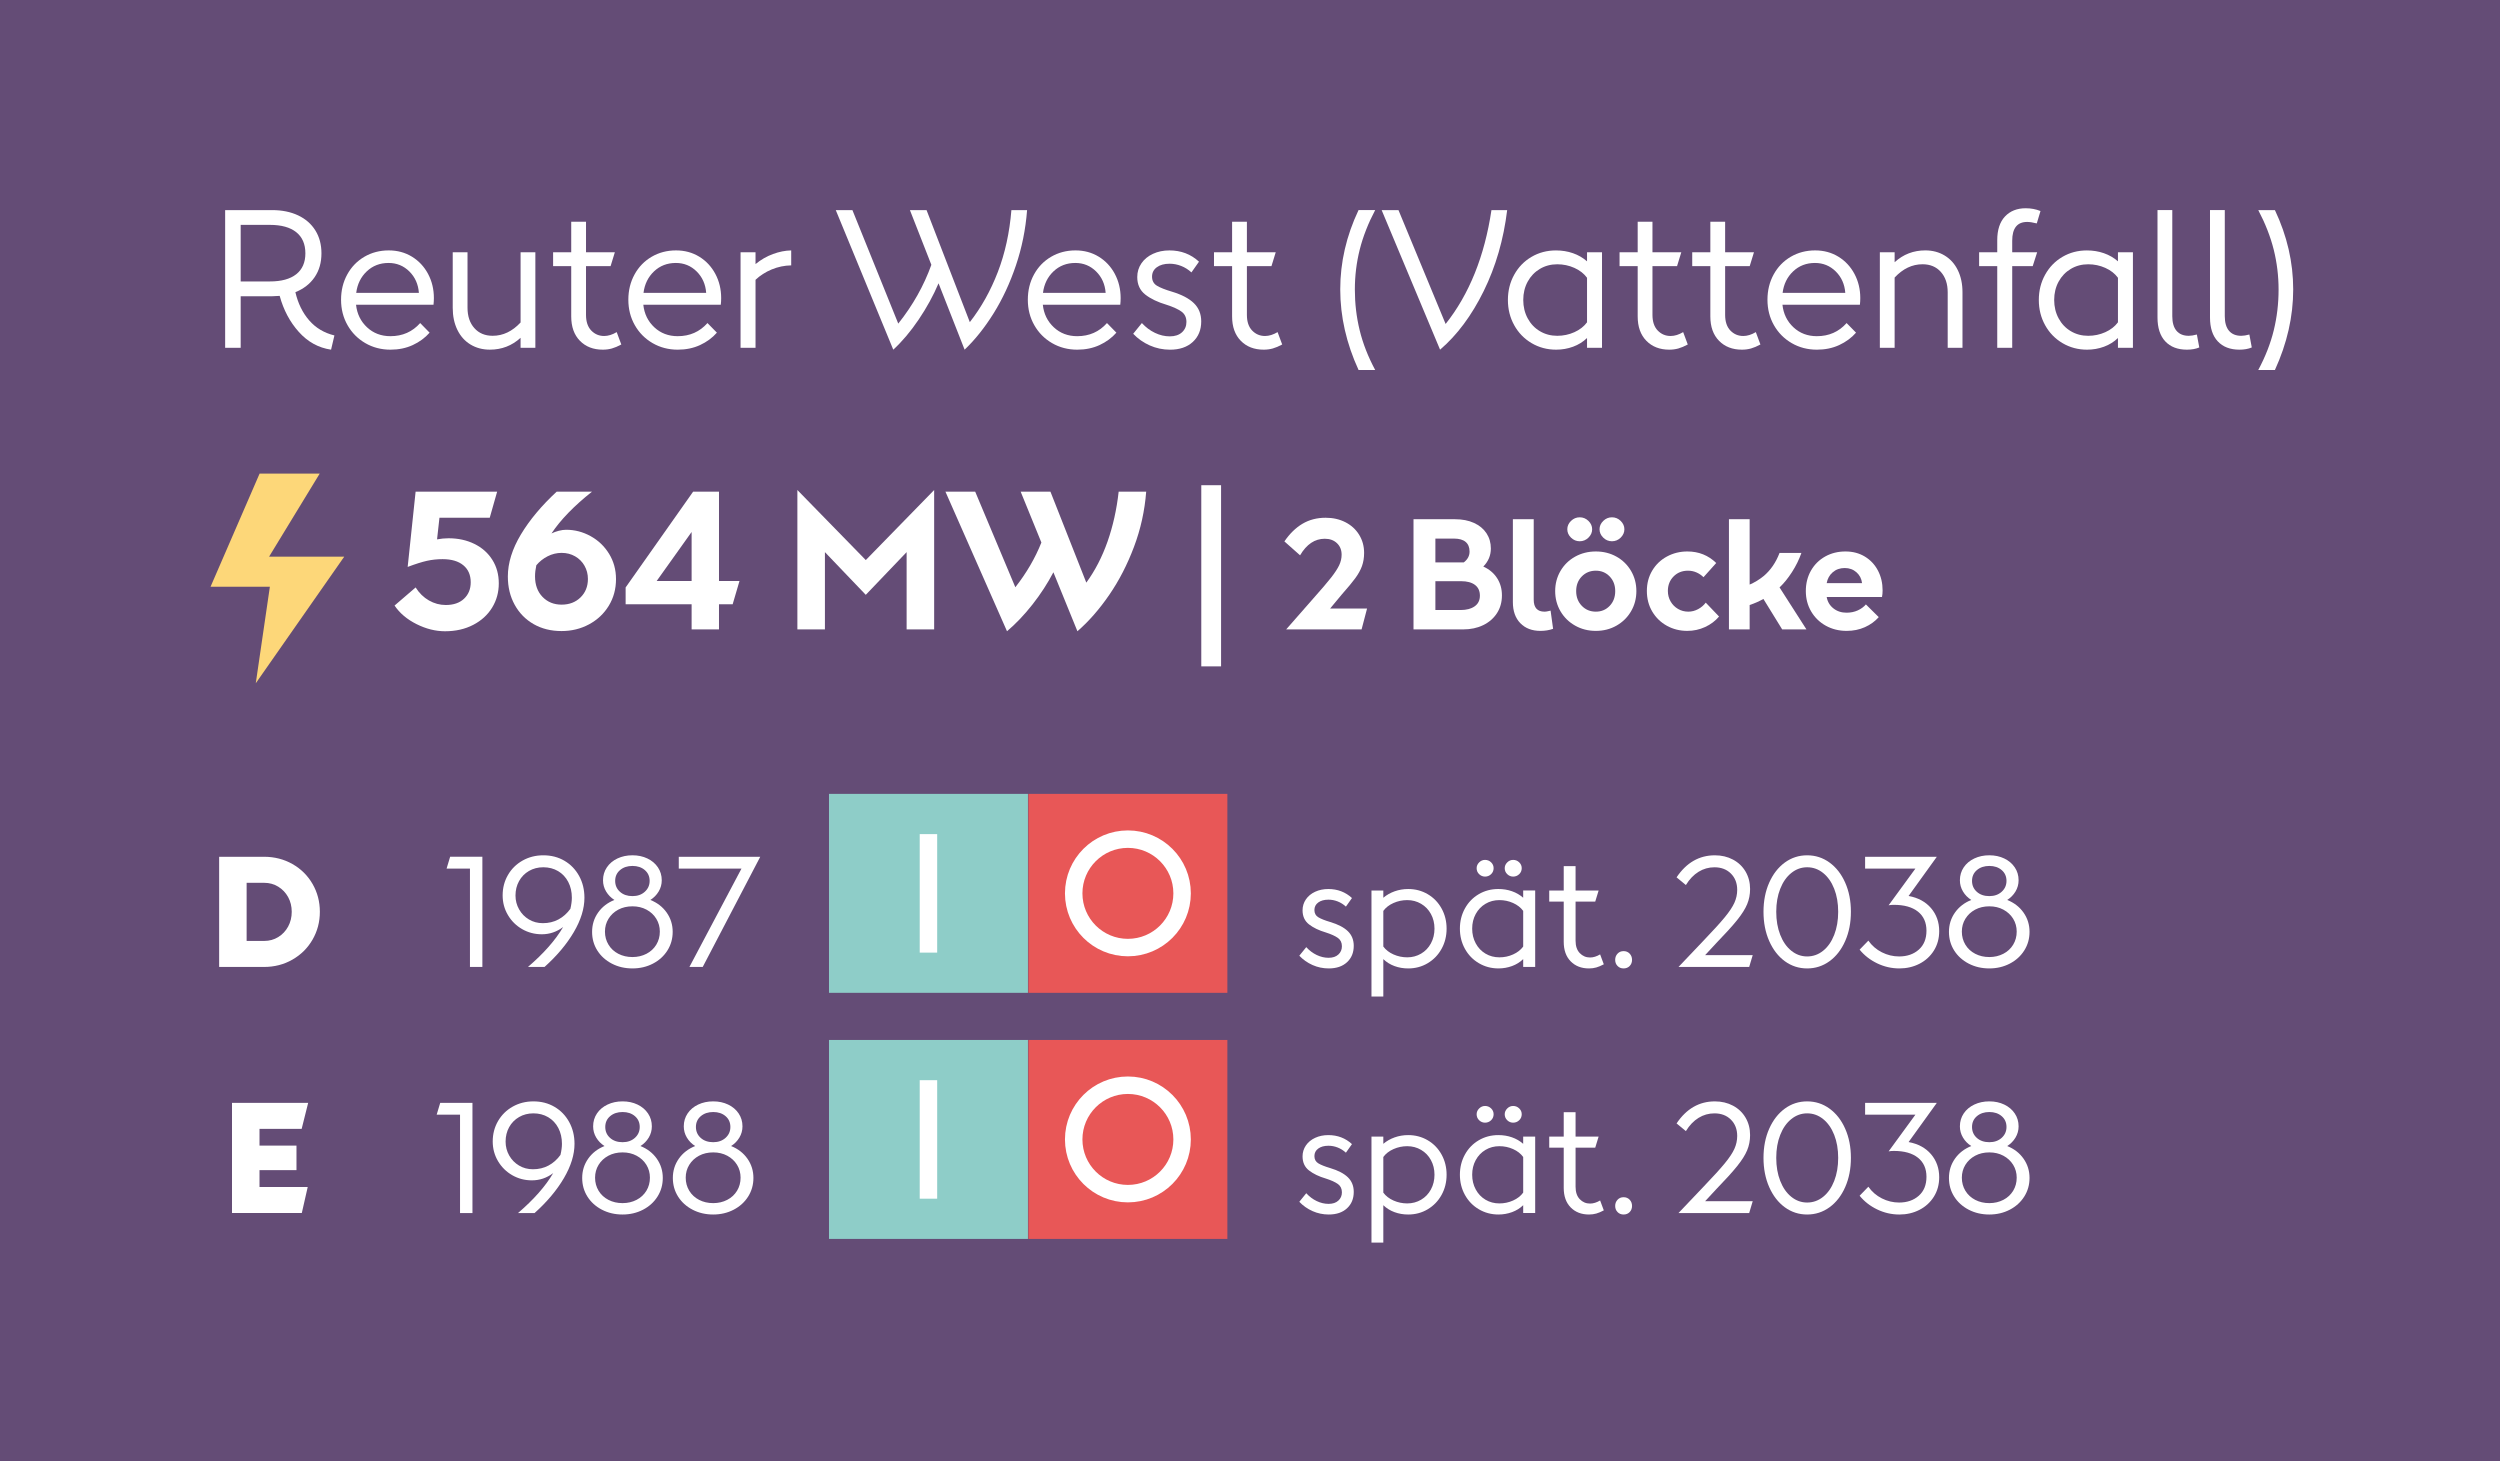 <!-- Generator: Adobe Illustrator 24.2.3, SVG Export Plug-In  -->
<svg version="1.1" xmlns="http://www.w3.org/2000/svg" xmlns:xlink="http://www.w3.org/1999/xlink" x="0px" y="0px"
	 width="202.855px" height="118.552px" viewBox="0 0 202.855 118.552"
	 style="overflow:visible;enable-background:new 0 0 202.855 118.552;" xml:space="preserve">
<style type="text/css">
	.st0{fill:#644C76;}
	.st1{fill:#FFFFFF;}
	.st2{fill:#FDD779;}
	.st3{fill:#8ECDC8;}
	.st4{fill:#E85757;}
	.st5{fill:none;stroke:#FFFFFF;stroke-width:1.417;stroke-miterlimit:10;}
</style>
<defs>
</defs>
<g>
	<rect class="st0" width="202.855" height="118.552"/>
	<g>
		<path class="st1" d="M25.087,25.995c0.534,0.615,1.218,1.022,2.048,1.223l-0.271,1.155c-1.021-0.15-1.893-0.63-2.617-1.44
			c-0.726-0.81-1.243-1.785-1.553-2.925c-0.261,0.02-0.465,0.03-0.614,0.03h-2.551v4.185h-1.26V17.048h3.811
			c0.799,0,1.502,0.142,2.107,0.427c0.604,0.285,1.072,0.693,1.402,1.223c0.33,0.53,0.494,1.15,0.494,1.86
			c0,0.75-0.185,1.395-0.555,1.935c-0.37,0.54-0.891,0.945-1.56,1.215C24.18,24.618,24.552,25.38,25.087,25.995z M24.037,22.252
			c0.494-0.39,0.742-0.955,0.742-1.695c0-0.75-0.248-1.322-0.742-1.717c-0.495-0.395-1.207-0.593-2.138-0.593h-2.37v4.59h2.37
			C22.83,22.838,23.542,22.642,24.037,22.252z"/>
		<path class="st1" d="M29.64,27.84c-0.61-0.355-1.091-0.84-1.441-1.455c-0.35-0.615-0.525-1.303-0.525-2.062
			c0-0.76,0.168-1.445,0.504-2.055c0.334-0.61,0.797-1.087,1.387-1.433c0.59-0.345,1.25-0.517,1.98-0.517
			c0.699,0,1.327,0.17,1.883,0.51c0.555,0.34,0.989,0.805,1.305,1.395c0.314,0.59,0.473,1.245,0.473,1.965
			c0,0.18-0.011,0.36-0.031,0.54H28.89c0.079,0.74,0.378,1.35,0.892,1.83c0.515,0.48,1.147,0.72,1.897,0.72
			c0.98,0,1.785-0.355,2.415-1.065l0.765,0.78c-0.37,0.42-0.824,0.755-1.365,1.005c-0.539,0.25-1.145,0.375-1.814,0.375
			C30.93,28.372,30.25,28.195,29.64,27.84z M33.99,23.767c-0.051-0.7-0.309-1.28-0.773-1.74c-0.465-0.46-1.027-0.69-1.688-0.69
			c-0.699,0-1.289,0.227-1.769,0.682c-0.481,0.455-0.766,1.038-0.856,1.747H33.99z"/>
		<path class="st1" d="M38.175,27.953c-0.46-0.28-0.815-0.677-1.065-1.192c-0.25-0.515-0.375-1.107-0.375-1.778v-4.515h1.2v4.5
			c0,0.69,0.185,1.243,0.556,1.657c0.369,0.415,0.864,0.622,1.484,0.622c0.84,0,1.595-0.36,2.266-1.08v-5.7h1.199v7.755H42.24v-0.81
			c-0.701,0.64-1.531,0.96-2.49,0.96C39.16,28.372,38.635,28.232,38.175,27.953z"/>
		<path class="st1" d="M50.414,27.953c-0.279,0.15-0.534,0.258-0.764,0.323c-0.23,0.064-0.476,0.097-0.736,0.097
			c-0.77,0-1.389-0.24-1.859-0.72s-0.705-1.14-0.705-1.98v-4.08h-1.47v-1.125h1.47v-2.475h1.2v2.475h2.34l-0.345,1.125H47.55v3.96
			c0,0.55,0.143,0.973,0.427,1.268c0.285,0.295,0.633,0.442,1.043,0.442c0.33,0,0.67-0.105,1.02-0.315L50.414,27.953z"/>
		<path class="st1" d="M52.95,27.84c-0.61-0.355-1.091-0.84-1.44-1.455c-0.35-0.615-0.525-1.303-0.525-2.062
			c0-0.76,0.168-1.445,0.504-2.055c0.334-0.61,0.797-1.087,1.387-1.433c0.59-0.345,1.25-0.517,1.98-0.517
			c0.699,0,1.327,0.17,1.883,0.51c0.555,0.34,0.989,0.805,1.305,1.395c0.314,0.59,0.473,1.245,0.473,1.965
			c0,0.18-0.011,0.36-0.031,0.54H52.2c0.079,0.74,0.378,1.35,0.893,1.83c0.515,0.48,1.147,0.72,1.897,0.72
			c0.98,0,1.785-0.355,2.415-1.065l0.765,0.78c-0.37,0.42-0.824,0.755-1.365,1.005c-0.539,0.25-1.145,0.375-1.814,0.375
			C54.24,28.372,53.561,28.195,52.95,27.84z M57.301,23.767c-0.051-0.7-0.309-1.28-0.773-1.74c-0.465-0.46-1.027-0.69-1.688-0.69
			c-0.699,0-1.289,0.227-1.77,0.682c-0.48,0.455-0.766,1.038-0.855,1.747H57.301z"/>
		<path class="st1" d="M64.2,21.533c-0.55,0.01-1.077,0.12-1.583,0.33c-0.504,0.21-0.942,0.49-1.312,0.84v5.52H60.09v-7.755h1.215
			v0.96c0.44-0.36,0.913-0.632,1.418-0.817c0.505-0.185,0.998-0.283,1.477-0.292V21.533z"/>
		<path class="st1" d="M83.34,17.048c-0.119,1.56-0.422,3.058-0.907,4.492c-0.485,1.435-1.09,2.733-1.815,3.893
			c-0.725,1.16-1.507,2.14-2.348,2.94l-2.114-5.385c-0.42,0.99-0.958,1.97-1.612,2.94c-0.655,0.97-1.343,1.785-2.062,2.445
			l-4.666-11.325h1.351l3.72,9.21c1.18-1.48,2.075-3.07,2.686-4.77l-1.74-4.44h1.35l3.51,9.09c0.931-1.19,1.688-2.545,2.273-4.065
			c0.585-1.52,0.952-3.195,1.102-5.025H83.34z"/>
		<path class="st1" d="M85.365,27.84c-0.611-0.355-1.091-0.84-1.44-1.455c-0.351-0.615-0.525-1.303-0.525-2.062
			c0-0.76,0.167-1.445,0.503-2.055c0.334-0.61,0.797-1.087,1.387-1.433c0.59-0.345,1.25-0.517,1.98-0.517
			c0.699,0,1.328,0.17,1.883,0.51c0.555,0.34,0.99,0.805,1.305,1.395c0.314,0.59,0.473,1.245,0.473,1.965
			c0,0.18-0.01,0.36-0.03,0.54h-6.284c0.079,0.74,0.377,1.35,0.893,1.83c0.514,0.48,1.146,0.72,1.896,0.72
			c0.98,0,1.785-0.355,2.416-1.065l0.764,0.78c-0.369,0.42-0.824,0.755-1.364,1.005c-0.54,0.25-1.146,0.375-1.815,0.375
			C86.654,28.372,85.975,28.195,85.365,27.84z M89.715,23.767c-0.051-0.7-0.308-1.28-0.773-1.74c-0.465-0.46-1.027-0.69-1.688-0.69
			c-0.699,0-1.289,0.227-1.77,0.682c-0.48,0.455-0.765,1.038-0.855,1.747H89.715z"/>
		<path class="st1" d="M93.292,28.028c-0.515-0.23-0.962-0.545-1.343-0.945l0.705-0.87c0.311,0.34,0.662,0.605,1.059,0.795
			c0.395,0.19,0.797,0.285,1.207,0.285c0.42,0,0.75-0.11,0.99-0.33c0.24-0.22,0.359-0.5,0.359-0.84c0-0.37-0.137-0.652-0.412-0.847
			c-0.275-0.195-0.678-0.378-1.207-0.548c-0.711-0.21-1.283-0.485-1.719-0.825c-0.434-0.34-0.652-0.815-0.652-1.425
			c0-0.41,0.113-0.78,0.338-1.11c0.225-0.33,0.537-0.587,0.938-0.772c0.4-0.185,0.845-0.277,1.335-0.277
			c0.94,0,1.74,0.305,2.399,0.915l-0.614,0.87c-0.25-0.23-0.528-0.405-0.833-0.525c-0.305-0.12-0.617-0.18-0.938-0.18
			c-0.43,0-0.775,0.095-1.035,0.285c-0.26,0.19-0.39,0.445-0.39,0.765c0,0.33,0.133,0.575,0.397,0.735
			c0.266,0.16,0.668,0.32,1.207,0.48c0.801,0.24,1.398,0.553,1.793,0.938c0.395,0.385,0.593,0.877,0.593,1.478
			c0,0.69-0.228,1.245-0.683,1.665c-0.455,0.42-1.072,0.63-1.853,0.63C94.354,28.372,93.807,28.258,93.292,28.028z"/>
		<path class="st1" d="M104.04,27.953c-0.28,0.15-0.534,0.258-0.765,0.323c-0.23,0.064-0.475,0.097-0.735,0.097
			c-0.771,0-1.39-0.24-1.86-0.72c-0.47-0.48-0.705-1.14-0.705-1.98v-4.08h-1.469v-1.125h1.469v-2.475h1.201v2.475h2.34l-0.346,1.125
			h-1.994v3.96c0,0.55,0.143,0.973,0.427,1.268c0.285,0.295,0.632,0.442,1.042,0.442c0.33,0,0.67-0.105,1.021-0.315L104.04,27.953z"
			/>
		<path class="st1" d="M108.75,23.482c0-2.2,0.495-4.345,1.485-6.435h1.35c-0.569,1.08-0.987,2.147-1.253,3.202
			c-0.265,1.055-0.396,2.138-0.396,3.247c0,1.13,0.129,2.23,0.39,3.3c0.26,1.07,0.68,2.145,1.26,3.225h-1.35
			C109.245,27.863,108.75,25.683,108.75,23.482z"/>
		<path class="st1" d="M122.295,17.048c-0.29,2.39-0.925,4.58-1.904,6.57c-0.98,1.99-2.16,3.575-3.541,4.755l-4.74-11.325h1.365
			l3.826,9.24c1.92-2.42,3.159-5.5,3.719-9.24H122.295z"/>
		<path class="st1" d="M129.99,20.468v7.755h-1.215v-0.795c-0.32,0.31-0.698,0.545-1.133,0.705c-0.436,0.16-0.893,0.24-1.373,0.24
			c-0.73,0-1.394-0.177-1.994-0.532c-0.601-0.355-1.07-0.84-1.41-1.455c-0.341-0.615-0.511-1.297-0.511-2.047
			s0.17-1.433,0.511-2.048c0.34-0.615,0.807-1.097,1.402-1.447c0.594-0.35,1.257-0.525,1.987-0.525c0.489,0,0.95,0.075,1.38,0.225
			c0.43,0.15,0.811,0.37,1.141,0.66v-0.735H129.99z M127.747,26.955c0.434-0.195,0.777-0.462,1.028-0.802v-3.615
			c-0.251-0.34-0.594-0.608-1.028-0.802c-0.435-0.195-0.898-0.292-1.388-0.292c-0.52,0-0.99,0.125-1.41,0.375
			c-0.42,0.25-0.75,0.595-0.99,1.035c-0.239,0.44-0.359,0.935-0.359,1.485c0,0.55,0.12,1.047,0.359,1.492
			c0.24,0.445,0.57,0.793,0.99,1.042c0.42,0.25,0.891,0.375,1.41,0.375C126.85,27.247,127.312,27.15,127.747,26.955z"/>
		<path class="st1" d="M136.949,27.953c-0.279,0.15-0.535,0.258-0.765,0.323c-0.23,0.064-0.476,0.097-0.735,0.097
			c-0.77,0-1.39-0.24-1.859-0.72c-0.471-0.48-0.705-1.14-0.705-1.98v-4.08h-1.471v-1.125h1.471v-2.475h1.199v2.475h2.34
			l-0.344,1.125h-1.996v3.96c0,0.55,0.143,0.973,0.428,1.268c0.285,0.295,0.633,0.442,1.043,0.442c0.33,0,0.67-0.105,1.02-0.315
			L136.949,27.953z"/>
		<path class="st1" d="M142.844,27.953c-0.279,0.15-0.534,0.258-0.764,0.323c-0.231,0.064-0.476,0.097-0.736,0.097
			c-0.77,0-1.389-0.24-1.859-0.72c-0.471-0.48-0.705-1.14-0.705-1.98v-4.08h-1.47v-1.125h1.47v-2.475h1.2v2.475h2.34l-0.345,1.125
			h-1.995v3.96c0,0.55,0.143,0.973,0.427,1.268c0.285,0.295,0.633,0.442,1.043,0.442c0.33,0,0.67-0.105,1.02-0.315L142.844,27.953z"
			/>
		<path class="st1" d="M145.38,27.84c-0.61-0.355-1.091-0.84-1.44-1.455c-0.35-0.615-0.525-1.303-0.525-2.062
			c0-0.76,0.168-1.445,0.504-2.055c0.334-0.61,0.797-1.087,1.387-1.433c0.59-0.345,1.25-0.517,1.98-0.517
			c0.699,0,1.327,0.17,1.883,0.51c0.555,0.34,0.989,0.805,1.305,1.395c0.314,0.59,0.473,1.245,0.473,1.965
			c0,0.18-0.011,0.36-0.031,0.54h-6.284c0.079,0.74,0.378,1.35,0.893,1.83c0.515,0.48,1.147,0.72,1.897,0.72
			c0.98,0,1.785-0.355,2.415-1.065l0.765,0.78c-0.37,0.42-0.824,0.755-1.365,1.005c-0.539,0.25-1.145,0.375-1.814,0.375
			C146.67,28.372,145.99,28.195,145.38,27.84z M149.73,23.767c-0.051-0.7-0.309-1.28-0.773-1.74c-0.465-0.46-1.027-0.69-1.688-0.69
			c-0.699,0-1.289,0.227-1.77,0.682c-0.48,0.455-0.766,1.038-0.855,1.747H149.73z"/>
		<path class="st1" d="M157.8,20.738c0.46,0.28,0.815,0.677,1.065,1.192c0.25,0.515,0.375,1.108,0.375,1.777v4.515h-1.2v-4.5
			c0-0.69-0.186-1.242-0.556-1.658c-0.369-0.414-0.865-0.622-1.484-0.622c-0.84,0-1.596,0.36-2.266,1.08v5.7h-1.199v-7.755h1.199
			v0.81c0.7-0.64,1.53-0.96,2.49-0.96C156.814,20.318,157.34,20.458,157.8,20.738z"/>
		<path class="st1" d="M163.275,20.468h2.024l-0.36,1.125h-1.664v6.63h-1.215v-6.63h-1.471v-1.125h1.471v-0.975
			c0-0.84,0.209-1.482,0.629-1.928c0.42-0.445,0.98-0.667,1.681-0.667c0.43,0,0.829,0.075,1.2,0.225l-0.301,1.005
			c-0.32-0.08-0.58-0.12-0.779-0.12c-0.81,0-1.215,0.51-1.215,1.53V20.468z"/>
		<path class="st1" d="M173.07,20.468v7.755h-1.215v-0.795c-0.32,0.31-0.698,0.545-1.133,0.705c-0.436,0.16-0.893,0.24-1.373,0.24
			c-0.73,0-1.394-0.177-1.994-0.532c-0.601-0.355-1.07-0.84-1.41-1.455c-0.341-0.615-0.511-1.297-0.511-2.047
			s0.17-1.433,0.511-2.048c0.34-0.615,0.807-1.097,1.402-1.447c0.594-0.35,1.257-0.525,1.987-0.525c0.489,0,0.95,0.075,1.38,0.225
			c0.43,0.15,0.811,0.37,1.141,0.66v-0.735H173.07z M170.827,26.955c0.434-0.195,0.777-0.462,1.028-0.802v-3.615
			c-0.251-0.34-0.594-0.608-1.028-0.802c-0.435-0.195-0.897-0.292-1.388-0.292c-0.52,0-0.99,0.125-1.41,0.375
			c-0.42,0.25-0.75,0.595-0.99,1.035c-0.239,0.44-0.359,0.935-0.359,1.485c0,0.55,0.12,1.047,0.359,1.492
			c0.24,0.445,0.57,0.793,0.99,1.042c0.42,0.25,0.891,0.375,1.41,0.375C169.93,27.247,170.393,27.15,170.827,26.955z"/>
		<path class="st1" d="M175.694,27.698c-0.42-0.45-0.63-1.095-0.63-1.935v-8.715h1.2v8.61c0,0.52,0.114,0.915,0.345,1.185
			c0.23,0.27,0.561,0.405,0.99,0.405c0.18,0,0.4-0.035,0.66-0.105l0.195,1.05c-0.281,0.12-0.615,0.18-1.006,0.18
			C176.699,28.372,176.114,28.147,175.694,27.698z"/>
		<path class="st1" d="M179.954,27.698c-0.42-0.45-0.63-1.095-0.63-1.935v-8.715h1.2v8.61c0,0.52,0.114,0.915,0.345,1.185
			c0.23,0.27,0.561,0.405,0.99,0.405c0.18,0,0.4-0.035,0.66-0.105l0.195,1.05c-0.281,0.12-0.615,0.18-1.006,0.18
			C180.959,28.372,180.374,28.147,179.954,27.698z"/>
		<path class="st1" d="M183.239,30.022c0.579-1.08,0.999-2.155,1.26-3.225c0.261-1.07,0.39-2.17,0.39-3.3
			c0-1.11-0.133-2.192-0.396-3.247c-0.266-1.055-0.684-2.123-1.253-3.202h1.351c0.989,2.09,1.484,4.235,1.484,6.435
			c0,2.2-0.495,4.38-1.484,6.54H183.239z"/>
	</g>
	<g>
		<g>
			<path class="st1" d="M33.8,50.643c-0.771-0.385-1.365-0.887-1.785-1.507l1.71-1.47c0.29,0.46,0.65,0.812,1.08,1.057
				c0.43,0.245,0.885,0.368,1.365,0.368c0.63,0,1.125-0.17,1.484-0.51c0.36-0.34,0.541-0.785,0.541-1.335
				c0-0.59-0.201-1.05-0.601-1.38c-0.4-0.33-0.96-0.495-1.681-0.495c-0.44,0-0.861,0.045-1.268,0.135
				c-0.404,0.09-0.928,0.255-1.566,0.495l0.644-6.105h6.615l-0.6,2.115h-4.08l-0.195,1.755c0.32-0.06,0.63-0.09,0.93-0.09
				c0.78,0,1.48,0.153,2.1,0.458c0.621,0.305,1.105,0.735,1.455,1.29c0.35,0.555,0.525,1.192,0.525,1.913
				c0,0.72-0.18,1.375-0.54,1.965c-0.36,0.59-0.872,1.058-1.538,1.402c-0.664,0.345-1.427,0.518-2.287,0.518
				C35.34,51.221,34.569,51.028,33.8,50.643z"/>
			<path class="st1" d="M47.922,43.503c0.625,0.345,1.125,0.823,1.5,1.433c0.375,0.61,0.562,1.295,0.562,2.055
				c0,0.8-0.195,1.52-0.585,2.16c-0.39,0.64-0.923,1.143-1.598,1.507c-0.675,0.365-1.423,0.547-2.242,0.547
				c-0.851,0-1.603-0.188-2.258-0.562c-0.655-0.375-1.167-0.897-1.537-1.567c-0.37-0.67-0.556-1.435-0.556-2.295
				c0-1.1,0.354-2.237,1.059-3.413c0.705-1.175,1.672-2.333,2.902-3.472h2.865c-1.461,1.16-2.556,2.29-3.285,3.39
				c0.18-0.09,0.377-0.162,0.592-0.217c0.215-0.055,0.412-0.082,0.593-0.082C46.635,42.986,47.297,43.158,47.922,43.503z
				 M47.104,48.476c0.399-0.39,0.601-0.89,0.601-1.5c0-0.39-0.094-0.747-0.278-1.072c-0.185-0.325-0.441-0.58-0.765-0.765
				c-0.325-0.185-0.688-0.277-1.088-0.277c-0.4,0-0.779,0.093-1.14,0.277c-0.36,0.185-0.665,0.428-0.915,0.728
				c-0.07,0.32-0.105,0.62-0.105,0.9c0,0.69,0.203,1.245,0.607,1.665c0.405,0.42,0.923,0.63,1.553,0.63
				C46.194,49.061,46.705,48.866,47.104,48.476z"/>
			<path class="st1" d="M56.119,49.031h-5.354v-1.365l5.476-7.77h2.1v7.245h1.664l-0.555,1.89H58.34v2.04h-2.221V49.031z
				 M56.119,47.141v-3.975l-2.834,3.975H56.119z"/>
			<path class="st1" d="M75.799,39.761v11.31h-2.234v-6.27l-3.314,3.465l-3.315-3.465v6.27h-2.235v-11.31l5.551,5.685L75.799,39.761
				z"/>
			<path class="st1" d="M93.004,39.896c-0.119,1.55-0.449,3.042-0.99,4.478c-0.539,1.435-1.209,2.735-2.01,3.9
				c-0.8,1.165-1.66,2.147-2.58,2.947l-1.949-4.785c-0.471,0.9-1.035,1.77-1.695,2.61c-0.66,0.84-1.35,1.565-2.07,2.175
				l-4.995-11.325h2.415l3.256,7.755c0.909-1.16,1.614-2.37,2.114-3.63l-1.681-4.125h2.416l2.91,7.38
				c0.709-0.97,1.284-2.083,1.725-3.337c0.439-1.255,0.74-2.603,0.9-4.042H93.004z"/>
			<path class="st1" d="M97.475,39.371h1.605v14.7h-1.605V39.371z"/>
			<path class="st1" d="M110.926,49.379l-0.444,1.692h-6.12l2.221-2.532c0.647-0.728,1.123-1.286,1.428-1.674
				c0.304-0.388,0.521-0.722,0.654-1.002c0.131-0.28,0.197-0.564,0.197-0.852c0-0.384-0.125-0.696-0.378-0.936
				c-0.252-0.24-0.581-0.36-0.989-0.36c-0.809,0-1.477,0.448-2.004,1.344l-1.272-1.128c0.432-0.632,0.922-1.11,1.47-1.434
				c0.548-0.324,1.174-0.486,1.878-0.486c0.593,0,1.124,0.12,1.597,0.36c0.472,0.24,0.844,0.578,1.115,1.014
				c0.271,0.436,0.408,0.93,0.408,1.482c0,0.392-0.059,0.748-0.174,1.068c-0.116,0.32-0.297,0.646-0.54,0.978
				c-0.244,0.332-0.61,0.774-1.099,1.326l-0.947,1.14H110.926z"/>
			<path class="st1" d="M121.474,46.907c0.265,0.408,0.396,0.876,0.396,1.404c0,0.544-0.134,1.024-0.401,1.44
				c-0.269,0.416-0.64,0.74-1.116,0.972c-0.477,0.232-1.018,0.348-1.626,0.348h-4.032v-8.94h3.372c0.584,0,1.097,0.1,1.536,0.3
				c0.439,0.2,0.777,0.48,1.014,0.84c0.236,0.36,0.354,0.772,0.354,1.236c0,0.56-0.204,1.048-0.612,1.464
				C120.838,46.187,121.209,46.499,121.474,46.907z M116.47,43.703v1.932h2.208h0.096c0.312-0.24,0.469-0.532,0.469-0.876
				c0-0.344-0.106-0.606-0.318-0.786c-0.213-0.18-0.526-0.27-0.942-0.27H116.47z M119.656,49.199c0.283-0.2,0.426-0.488,0.426-0.864
				c0-0.384-0.135-0.676-0.402-0.876c-0.268-0.2-0.643-0.3-1.122-0.3h-2.088v2.34h2.04C118.99,49.499,119.371,49.399,119.656,49.199
				z"/>
			<path class="st1" d="M123.363,50.567c-0.404-0.416-0.605-0.984-0.605-1.704v-6.732h1.691v6.528c0,0.648,0.293,0.972,0.877,0.972
				c0.088,0,0.182-0.012,0.281-0.036c0.1-0.024,0.17-0.04,0.211-0.048l0.203,1.476c-0.312,0.112-0.656,0.168-1.031,0.168
				C124.31,51.191,123.768,50.983,123.363,50.567z"/>
			<path class="st1" d="M127.81,50.765c-0.504-0.284-0.899-0.672-1.188-1.164c-0.287-0.492-0.432-1.038-0.432-1.638
				c0-0.6,0.145-1.146,0.432-1.638c0.289-0.492,0.685-0.878,1.188-1.158c0.505-0.28,1.064-0.42,1.681-0.42
				c0.615,0,1.174,0.14,1.674,0.42c0.5,0.28,0.893,0.666,1.182,1.158c0.288,0.492,0.432,1.038,0.432,1.638
				c0,0.6-0.144,1.146-0.432,1.638c-0.288,0.492-0.682,0.88-1.182,1.164c-0.5,0.284-1.059,0.426-1.674,0.426
				C128.873,51.191,128.314,51.049,127.81,50.765z M127.474,43.625c-0.2-0.196-0.3-0.422-0.3-0.678c0-0.256,0.1-0.482,0.3-0.678
				c0.2-0.196,0.437-0.294,0.708-0.294c0.272,0,0.508,0.098,0.708,0.294c0.2,0.196,0.3,0.422,0.3,0.678c0,0.256-0.1,0.482-0.3,0.678
				c-0.2,0.196-0.437,0.294-0.708,0.294C127.91,43.919,127.674,43.821,127.474,43.625z M130.611,49.163
				c0.301-0.312,0.451-0.712,0.451-1.2c0-0.48-0.15-0.876-0.451-1.188c-0.299-0.312-0.674-0.468-1.121-0.468
				c-0.457,0-0.836,0.156-1.141,0.468c-0.304,0.312-0.455,0.708-0.455,1.188c0,0.48,0.151,0.878,0.455,1.194
				c0.305,0.316,0.684,0.474,1.141,0.474C129.938,49.631,130.312,49.475,130.611,49.163z M130.09,43.625
				c-0.2-0.196-0.3-0.422-0.3-0.678c0-0.256,0.1-0.482,0.3-0.678c0.199-0.196,0.436-0.294,0.708-0.294
				c0.272,0,0.508,0.098,0.708,0.294c0.199,0.196,0.3,0.422,0.3,0.678c0,0.256-0.101,0.482-0.3,0.678
				c-0.2,0.196-0.436,0.294-0.708,0.294C130.525,43.919,130.289,43.821,130.09,43.625z"/>
			<path class="st1" d="M135.256,50.777c-0.5-0.276-0.896-0.66-1.188-1.152c-0.293-0.492-0.438-1.05-0.438-1.674
				c0-0.616,0.145-1.168,0.438-1.656c0.291-0.488,0.689-0.868,1.193-1.14c0.504-0.272,1.057-0.408,1.656-0.408
				c0.92,0,1.699,0.312,2.34,0.936l-1.032,1.152c-0.16-0.16-0.348-0.288-0.563-0.384c-0.217-0.096-0.448-0.144-0.696-0.144
				c-0.472,0-0.862,0.156-1.17,0.468s-0.462,0.704-0.462,1.176c0,0.312,0.074,0.596,0.222,0.852
				c0.147,0.256,0.349,0.458,0.601,0.606c0.252,0.148,0.529,0.222,0.834,0.222c0.279,0,0.545-0.068,0.797-0.204
				c0.252-0.136,0.459-0.312,0.619-0.528l1.08,1.128c-0.305,0.36-0.683,0.644-1.135,0.852c-0.451,0.208-0.934,0.312-1.445,0.312
				C136.306,51.191,135.756,51.053,135.256,50.777z"/>
			<path class="st1" d="M146.578,51.071h-1.969l-1.523-2.472c-0.352,0.2-0.725,0.364-1.116,0.492v1.98h-1.68v-8.94h1.68v5.304
				c0.408-0.176,0.788-0.408,1.14-0.696c0.561-0.472,0.988-1.096,1.285-1.872h1.775c-0.191,0.544-0.45,1.066-0.773,1.566
				c-0.324,0.501-0.658,0.91-1.002,1.23L146.578,51.071z"/>
			<path class="st1" d="M148.149,50.771c-0.504-0.28-0.899-0.666-1.189-1.158c-0.287-0.492-0.432-1.042-0.432-1.65
				c0-0.624,0.141-1.18,0.42-1.668c0.28-0.488,0.664-0.868,1.152-1.14c0.488-0.272,1.036-0.408,1.645-0.408
				c0.592,0,1.115,0.138,1.572,0.414c0.455,0.276,0.809,0.654,1.062,1.134c0.252,0.48,0.378,1.016,0.378,1.608
				c0,0.2-0.016,0.38-0.049,0.54h-4.487c0.064,0.376,0.244,0.682,0.54,0.918c0.296,0.236,0.652,0.354,1.068,0.354
				c0.336,0,0.64-0.062,0.912-0.186c0.271-0.124,0.492-0.286,0.66-0.486l1.043,1.032c-0.304,0.344-0.68,0.616-1.127,0.816
				c-0.449,0.2-0.941,0.3-1.477,0.3C149.218,51.191,148.654,51.051,148.149,50.771z M151.09,47.315
				c-0.041-0.352-0.19-0.644-0.45-0.876c-0.261-0.232-0.578-0.348-0.954-0.348c-0.384,0-0.708,0.114-0.972,0.342
				c-0.265,0.228-0.429,0.522-0.492,0.882H151.09z"/>
		</g>
		<polygon class="st2" points="25.941,38.43 21.064,38.43 17.084,47.609 21.898,47.609 20.754,55.441 27.932,45.169 21.834,45.169 
					"/>
	</g>
	<g>
		<g>
			<g>
				<path class="st1" d="M39.141,78.46h-1.008v-7.98h-1.896l0.288-0.96h2.616V78.46z"/>
				<path class="st1" d="M42.375,75.395c-0.484-0.276-0.871-0.656-1.158-1.14c-0.288-0.484-0.432-1.018-0.432-1.602
					c0-0.608,0.144-1.16,0.432-1.656c0.287-0.496,0.684-0.886,1.188-1.17c0.504-0.284,1.064-0.426,1.68-0.426
					c0.641,0,1.213,0.148,1.717,0.444c0.504,0.296,0.9,0.707,1.188,1.23c0.288,0.524,0.432,1.114,0.432,1.77
					c0,0.88-0.287,1.811-0.863,2.79c-0.576,0.98-1.368,1.922-2.376,2.826h-1.345c1.28-1.096,2.232-2.176,2.856-3.24
					c-0.521,0.392-1.097,0.588-1.728,0.588C43.389,75.809,42.858,75.67,42.375,75.395z M42.92,70.672
					c-0.344,0.2-0.611,0.474-0.803,0.822c-0.193,0.348-0.289,0.738-0.289,1.17c0,0.408,0.098,0.784,0.295,1.128
					c0.195,0.344,0.461,0.616,0.797,0.816c0.336,0.2,0.713,0.3,1.129,0.3c0.463,0,0.884-0.1,1.26-0.3
					c0.376-0.2,0.699-0.488,0.973-0.864c0.079-0.336,0.119-0.636,0.119-0.9c0-0.48-0.098-0.908-0.294-1.284
					c-0.196-0.376-0.47-0.668-0.821-0.876c-0.353-0.208-0.753-0.312-1.201-0.312C43.652,70.372,43.264,70.473,42.92,70.672z"/>
				<path class="st1" d="M49.646,78.19c-0.5-0.26-0.893-0.614-1.176-1.062c-0.285-0.448-0.426-0.952-0.426-1.512
					c0-0.584,0.161-1.106,0.485-1.566c0.323-0.46,0.767-0.802,1.326-1.026c-0.28-0.176-0.505-0.404-0.673-0.684
					c-0.168-0.28-0.252-0.584-0.252-0.912c0-0.392,0.105-0.742,0.313-1.05c0.208-0.308,0.494-0.548,0.857-0.72
					c0.365-0.172,0.771-0.258,1.219-0.258c0.447,0,0.852,0.086,1.212,0.258c0.36,0.172,0.644,0.412,0.853,0.72
					c0.207,0.308,0.312,0.658,0.312,1.05c0,0.328-0.084,0.632-0.252,0.912c-0.168,0.28-0.392,0.508-0.672,0.684
					c0.559,0.224,1.002,0.566,1.325,1.026c0.324,0.46,0.486,0.982,0.486,1.566c0,0.552-0.143,1.054-0.426,1.506
					c-0.284,0.452-0.676,0.808-1.176,1.068c-0.5,0.26-1.055,0.39-1.662,0.39C50.704,78.58,50.146,78.451,49.646,78.19z
					 M52.454,77.393c0.34-0.176,0.606-0.422,0.798-0.738c0.192-0.316,0.288-0.67,0.288-1.062c0-0.384-0.096-0.732-0.288-1.044
					c-0.191-0.312-0.455-0.558-0.791-0.738c-0.337-0.18-0.717-0.27-1.141-0.27c-0.432,0-0.816,0.09-1.152,0.27
					c-0.336,0.18-0.6,0.426-0.791,0.738c-0.193,0.312-0.289,0.66-0.289,1.044c0,0.392,0.096,0.746,0.289,1.062
					c0.191,0.316,0.457,0.562,0.797,0.738c0.34,0.176,0.723,0.264,1.146,0.264C51.736,77.656,52.114,77.568,52.454,77.393z
					 M52.322,72.358c0.26-0.236,0.391-0.53,0.391-0.882c0-0.36-0.131-0.652-0.391-0.876c-0.26-0.224-0.594-0.336-1.002-0.336
					c-0.408,0-0.744,0.112-1.008,0.336c-0.264,0.224-0.396,0.516-0.396,0.876c0,0.36,0.131,0.656,0.391,0.888
					c0.26,0.233,0.598,0.348,1.014,0.348C51.729,72.712,52.062,72.595,52.322,72.358z"/>
				<path class="st1" d="M61.688,69.521l-4.668,8.94h-1.08l4.225-7.98h-5.088v-0.96H61.688z"/>
			</g>
		</g>
		<g>
			<g>
				<path class="st1" d="M23.727,70.108c0.691,0.392,1.236,0.93,1.632,1.614c0.396,0.684,0.595,1.438,0.595,2.262
					c0,0.824-0.199,1.578-0.595,2.262c-0.395,0.684-0.94,1.224-1.632,1.62c-0.691,0.396-1.458,0.594-2.298,0.594h-3.647v-8.94h3.647
					C22.269,69.521,23.035,69.717,23.727,70.108z M22.574,76.037c0.34-0.208,0.608-0.492,0.805-0.852
					c0.195-0.36,0.293-0.76,0.293-1.2c0-0.44-0.098-0.838-0.293-1.194c-0.196-0.356-0.465-0.638-0.805-0.846
					c-0.34-0.208-0.718-0.312-1.134-0.312h-1.428v4.716h1.428C21.856,76.349,22.234,76.245,22.574,76.037z"/>
			</g>
		</g>
		<g>
			<g>
				<path class="st1" d="M106.502,78.305c-0.412-0.184-0.77-0.436-1.074-0.756l0.564-0.696c0.248,0.272,0.529,0.484,0.846,0.636
					c0.316,0.152,0.639,0.228,0.967,0.228c0.336,0,0.6-0.088,0.791-0.264c0.192-0.176,0.289-0.4,0.289-0.672
					c0-0.296-0.111-0.522-0.33-0.678c-0.221-0.156-0.543-0.302-0.967-0.438c-0.568-0.168-1.025-0.388-1.374-0.66
					c-0.348-0.272-0.522-0.652-0.522-1.14c0-0.328,0.091-0.624,0.271-0.888c0.181-0.264,0.431-0.47,0.75-0.618
					c0.319-0.148,0.677-0.222,1.068-0.222c0.751,0,1.392,0.244,1.92,0.732l-0.492,0.696c-0.2-0.184-0.422-0.324-0.666-0.42
					c-0.244-0.096-0.494-0.144-0.75-0.144c-0.344,0-0.62,0.076-0.828,0.228c-0.208,0.152-0.312,0.356-0.312,0.612
					c0,0.264,0.105,0.46,0.318,0.588c0.211,0.128,0.533,0.256,0.965,0.384c0.641,0.192,1.119,0.442,1.435,0.75
					c0.315,0.308,0.474,0.702,0.474,1.182c0,0.552-0.182,0.996-0.546,1.332c-0.364,0.336-0.858,0.504-1.481,0.504
					C107.352,78.58,106.914,78.488,106.502,78.305z"/>
				<path class="st1" d="M115.85,72.557c0.477,0.28,0.85,0.666,1.122,1.158c0.272,0.492,0.408,1.038,0.408,1.638
					s-0.136,1.146-0.408,1.638c-0.272,0.492-0.646,0.88-1.122,1.164c-0.476,0.284-1.006,0.426-1.59,0.426
					c-0.393,0-0.762-0.064-1.109-0.192c-0.349-0.128-0.65-0.316-0.906-0.564v3.036h-0.961v-8.604h0.961v0.588
					c0.264-0.224,0.57-0.397,0.918-0.522c0.348-0.123,0.714-0.186,1.098-0.186C114.844,72.136,115.374,72.276,115.85,72.557z
					 M115.311,77.38c0.34-0.2,0.605-0.478,0.797-0.834c0.192-0.356,0.289-0.754,0.289-1.194c0-0.44-0.097-0.836-0.289-1.188
					c-0.191-0.352-0.457-0.628-0.797-0.828c-0.341-0.2-0.715-0.3-1.123-0.3c-0.392,0-0.764,0.078-1.115,0.234
					c-0.353,0.156-0.629,0.37-0.828,0.642v2.892c0.199,0.272,0.476,0.486,0.828,0.642c0.352,0.156,0.724,0.234,1.115,0.234
					C114.596,77.681,114.97,77.58,115.311,77.38z"/>
				<path class="st1" d="M124.568,72.256v6.204h-0.973v-0.636c-0.256,0.248-0.558,0.436-0.906,0.564
					c-0.348,0.127-0.713,0.192-1.098,0.192c-0.584,0-1.115-0.142-1.596-0.426c-0.481-0.284-0.856-0.672-1.128-1.164
					c-0.272-0.492-0.408-1.038-0.408-1.638s0.136-1.146,0.408-1.638c0.271-0.492,0.646-0.878,1.122-1.158
					c0.476-0.28,1.006-0.42,1.59-0.42c0.392,0,0.76,0.06,1.103,0.18c0.344,0.12,0.648,0.296,0.912,0.528v-0.588H124.568z
					 M122.773,77.446c0.349-0.156,0.623-0.37,0.822-0.642v-2.892c-0.199-0.272-0.474-0.486-0.822-0.642
					c-0.348-0.156-0.718-0.234-1.109-0.234c-0.416,0-0.792,0.1-1.128,0.3c-0.337,0.2-0.601,0.476-0.792,0.828
					c-0.192,0.352-0.288,0.748-0.288,1.188c0,0.44,0.096,0.838,0.288,1.194c0.191,0.356,0.455,0.634,0.792,0.834
					c0.336,0.2,0.712,0.3,1.128,0.3C122.056,77.681,122.426,77.603,122.773,77.446z M120.02,70.931
					c-0.136-0.132-0.203-0.294-0.203-0.486c0-0.176,0.067-0.331,0.203-0.468c0.137-0.136,0.297-0.204,0.48-0.204
					c0.191,0,0.355,0.066,0.492,0.198c0.136,0.132,0.203,0.29,0.203,0.474c0,0.192-0.067,0.354-0.203,0.486
					c-0.137,0.132-0.301,0.198-0.492,0.198C120.316,71.128,120.156,71.062,120.02,70.931z M122.3,70.931
					c-0.136-0.132-0.204-0.294-0.204-0.486c0-0.176,0.068-0.331,0.204-0.468c0.136-0.136,0.296-0.204,0.479-0.204
					c0.192,0,0.356,0.066,0.492,0.198c0.137,0.132,0.205,0.29,0.205,0.474c0,0.192-0.068,0.354-0.205,0.486
					c-0.136,0.132-0.3,0.198-0.492,0.198C122.596,71.128,122.436,71.062,122.3,70.931z"/>
				<path class="st1" d="M130.136,78.245c-0.224,0.12-0.429,0.206-0.612,0.258c-0.184,0.052-0.38,0.078-0.588,0.078
					c-0.616,0-1.112-0.192-1.488-0.576c-0.376-0.384-0.564-0.912-0.564-1.584v-3.264h-1.176v-0.9h1.176v-1.98h0.961v1.98h1.871
					l-0.275,0.9h-1.596v3.168c0,0.44,0.113,0.778,0.342,1.014c0.229,0.236,0.506,0.354,0.834,0.354c0.264,0,0.535-0.084,0.816-0.252
					L130.136,78.245z"/>
				<path class="st1" d="M131.252,78.382c-0.129-0.132-0.193-0.298-0.193-0.498c0-0.2,0.065-0.368,0.193-0.504
					c0.127-0.136,0.291-0.204,0.491-0.204s0.364,0.068,0.492,0.204c0.128,0.136,0.192,0.304,0.192,0.504
					c0,0.2-0.064,0.366-0.192,0.498c-0.128,0.132-0.292,0.198-0.492,0.198S131.379,78.515,131.252,78.382z"/>
				<path class="st1" d="M142.219,77.501l-0.287,0.96h-5.736l2.076-2.184c0.744-0.776,1.302-1.39,1.674-1.842
					c0.372-0.452,0.634-0.846,0.786-1.182c0.151-0.336,0.228-0.684,0.228-1.044c0-0.544-0.17-0.986-0.51-1.326
					c-0.34-0.34-0.786-0.51-1.338-0.51c-0.465,0-0.895,0.122-1.29,0.366c-0.395,0.244-0.737,0.602-1.026,1.074l-0.756-0.624
					c0.801-1.192,1.836-1.788,3.108-1.788c0.544,0,1.034,0.116,1.47,0.348c0.436,0.232,0.775,0.556,1.02,0.972
					c0.244,0.417,0.367,0.888,0.367,1.416c0,0.44-0.08,0.852-0.24,1.236c-0.16,0.384-0.431,0.812-0.811,1.284
					c-0.38,0.472-0.941,1.092-1.686,1.86l-0.912,0.984H142.219z"/>
				<path class="st1" d="M144.822,77.993c-0.535-0.392-0.957-0.938-1.266-1.638c-0.308-0.7-0.462-1.49-0.462-2.37
					c0-0.88,0.154-1.668,0.462-2.364c0.309-0.696,0.731-1.24,1.266-1.632c0.537-0.392,1.141-0.588,1.812-0.588
					c0.672,0,1.278,0.196,1.818,0.588c0.539,0.392,0.964,0.936,1.271,1.632c0.309,0.696,0.463,1.484,0.463,2.364
					c0,0.88-0.154,1.67-0.463,2.37c-0.308,0.7-0.732,1.246-1.271,1.638c-0.54,0.392-1.147,0.588-1.818,0.588
					C145.963,78.58,145.359,78.384,144.822,77.993z M147.931,77.146c0.384-0.308,0.685-0.738,0.9-1.29
					c0.216-0.552,0.323-1.176,0.323-1.872c0-0.696-0.107-1.318-0.323-1.866c-0.216-0.548-0.517-0.976-0.9-1.284
					c-0.384-0.308-0.815-0.462-1.296-0.462c-0.473,0-0.9,0.154-1.283,0.462c-0.385,0.308-0.685,0.736-0.9,1.284
					c-0.217,0.548-0.324,1.17-0.324,1.866c0,0.696,0.107,1.32,0.324,1.872c0.216,0.552,0.516,0.982,0.9,1.29
					c0.383,0.308,0.811,0.462,1.283,0.462C147.115,77.608,147.547,77.455,147.931,77.146z"/>
				<path class="st1" d="M156.691,73.69c0.439,0.516,0.66,1.138,0.66,1.866c0,0.592-0.145,1.118-0.433,1.578
					c-0.288,0.461-0.679,0.816-1.17,1.068c-0.492,0.252-1.034,0.378-1.626,0.378c-0.633,0-1.234-0.138-1.807-0.414
					c-0.572-0.276-1.045-0.646-1.422-1.11l0.709-0.732c0.287,0.408,0.653,0.724,1.098,0.948c0.443,0.224,0.91,0.336,1.398,0.336
					c0.648,0,1.18-0.184,1.596-0.552c0.416-0.368,0.623-0.88,0.623-1.536c0-0.664-0.229-1.18-0.689-1.548
					c-0.46-0.368-1.114-0.552-1.962-0.552c-0.16,0-0.3,0.012-0.42,0.036l2.172-2.976h-4.08v-0.96h5.819l-2.291,3.18
					C155.643,72.844,156.251,73.174,156.691,73.69z"/>
				<path class="st1" d="M159.744,78.19c-0.5-0.26-0.892-0.614-1.176-1.062c-0.283-0.448-0.426-0.952-0.426-1.512
					c0-0.584,0.162-1.106,0.486-1.566c0.324-0.46,0.766-0.802,1.326-1.026c-0.28-0.176-0.504-0.404-0.672-0.684
					c-0.168-0.28-0.252-0.584-0.252-0.912c0-0.392,0.104-0.742,0.311-1.05c0.208-0.308,0.494-0.548,0.858-0.72
					c0.363-0.172,0.77-0.258,1.218-0.258c0.448,0,0.853,0.086,1.212,0.258c0.359,0.172,0.645,0.412,0.852,0.72
					c0.209,0.308,0.312,0.658,0.312,1.05c0,0.328-0.084,0.632-0.252,0.912c-0.168,0.28-0.393,0.508-0.672,0.684
					c0.56,0.224,1.002,0.566,1.326,1.026c0.324,0.46,0.486,0.982,0.486,1.566c0,0.552-0.143,1.054-0.427,1.506
					c-0.284,0.452-0.677,0.808-1.176,1.068c-0.501,0.26-1.054,0.39-1.662,0.39C160.803,78.58,160.244,78.451,159.744,78.19z
					 M162.553,77.393c0.34-0.176,0.606-0.422,0.799-0.738c0.191-0.316,0.287-0.67,0.287-1.062c0-0.384-0.096-0.732-0.287-1.044
					c-0.193-0.312-0.457-0.558-0.793-0.738c-0.336-0.18-0.716-0.27-1.14-0.27c-0.433,0-0.815,0.09-1.151,0.27
					c-0.337,0.18-0.601,0.426-0.793,0.738c-0.191,0.312-0.287,0.66-0.287,1.044c0,0.392,0.096,0.746,0.287,1.062
					c0.192,0.316,0.458,0.562,0.799,0.738c0.34,0.176,0.721,0.264,1.146,0.264C161.835,77.656,162.213,77.568,162.553,77.393z
					 M162.421,72.358c0.26-0.236,0.39-0.53,0.39-0.882c0-0.36-0.13-0.652-0.39-0.876c-0.261-0.224-0.595-0.336-1.002-0.336
					c-0.408,0-0.744,0.112-1.009,0.336c-0.264,0.224-0.396,0.516-0.396,0.876c0,0.36,0.13,0.656,0.39,0.888
					c0.26,0.233,0.599,0.348,1.015,0.348C161.826,72.712,162.16,72.595,162.421,72.358z"/>
			</g>
		</g>
		<g>
			<rect x="67.266" y="64.417" class="st3" width="16.143" height="16.143"/>
			<rect x="83.447" y="64.417" class="st4" width="16.144" height="16.143"/>
			<line class="st5" x1="75.336" y1="67.682" x2="75.336" y2="77.297"/>
			<path class="st5" d="M95.918,72.489c0,2.43-1.969,4.399-4.398,4.399c-2.43,0-4.398-1.969-4.398-4.399
				c0-2.429,1.969-4.399,4.398-4.399C93.949,68.09,95.918,70.061,95.918,72.489z"/>
		</g>
	</g>
	<g>
		<g>
			<g>
				<path class="st1" d="M38.337,98.428h-1.009v-7.98h-1.896l0.288-0.96h2.616V98.428z"/>
				<path class="st1" d="M41.57,95.362c-0.483-0.276-0.869-0.656-1.158-1.14c-0.287-0.484-0.432-1.018-0.432-1.602
					c0-0.608,0.145-1.16,0.432-1.656c0.289-0.496,0.685-0.886,1.188-1.17c0.505-0.284,1.064-0.426,1.681-0.426
					c0.64,0,1.211,0.148,1.715,0.444c0.505,0.296,0.9,0.706,1.188,1.23c0.288,0.524,0.433,1.114,0.433,1.77
					c0,0.88-0.289,1.811-0.864,2.79c-0.576,0.98-1.368,1.922-2.376,2.826h-1.344c1.279-1.096,2.231-2.176,2.855-3.24
					c-0.52,0.392-1.096,0.588-1.729,0.588C42.585,95.776,42.055,95.638,41.57,95.362z M42.117,90.64
					c-0.344,0.2-0.612,0.474-0.805,0.822c-0.191,0.348-0.287,0.738-0.287,1.17c0,0.408,0.098,0.784,0.293,1.128
					c0.196,0.344,0.463,0.616,0.799,0.816c0.336,0.2,0.711,0.3,1.127,0.3c0.465,0,0.885-0.1,1.261-0.3
					c0.376-0.2,0.7-0.488,0.972-0.864c0.08-0.336,0.12-0.636,0.12-0.9c0-0.48-0.099-0.908-0.294-1.284
					c-0.196-0.376-0.471-0.668-0.822-0.876c-0.352-0.208-0.752-0.312-1.199-0.312C42.849,90.34,42.461,90.44,42.117,90.64z"/>
				<path class="st1" d="M48.842,98.158c-0.5-0.26-0.892-0.614-1.176-1.062c-0.283-0.448-0.426-0.952-0.426-1.512
					c0-0.584,0.162-1.106,0.486-1.566c0.324-0.46,0.766-0.802,1.326-1.026c-0.28-0.176-0.504-0.404-0.672-0.684
					c-0.168-0.28-0.252-0.584-0.252-0.912c0-0.392,0.104-0.742,0.312-1.05c0.208-0.308,0.494-0.548,0.858-0.72
					c0.363-0.172,0.77-0.258,1.218-0.258c0.448,0,0.853,0.086,1.212,0.258c0.359,0.172,0.645,0.412,0.852,0.72
					c0.209,0.308,0.312,0.658,0.312,1.05c0,0.328-0.084,0.632-0.252,0.912c-0.168,0.28-0.392,0.508-0.672,0.684
					c0.559,0.224,1.002,0.566,1.326,1.026c0.324,0.46,0.486,0.982,0.486,1.566c0,0.552-0.143,1.054-0.427,1.506
					c-0.284,0.452-0.677,0.808-1.176,1.068c-0.501,0.26-1.054,0.39-1.662,0.39C49.9,98.548,49.342,98.418,48.842,98.158z
					 M51.65,97.36c0.34-0.176,0.605-0.422,0.799-0.738c0.191-0.316,0.287-0.67,0.287-1.062c0-0.384-0.096-0.732-0.287-1.044
					c-0.193-0.312-0.457-0.558-0.793-0.738c-0.336-0.18-0.716-0.27-1.14-0.27c-0.433,0-0.815,0.09-1.151,0.27
					c-0.337,0.18-0.601,0.426-0.793,0.738c-0.191,0.312-0.287,0.66-0.287,1.044c0,0.392,0.096,0.746,0.287,1.062
					c0.192,0.316,0.458,0.562,0.799,0.738c0.34,0.176,0.721,0.264,1.145,0.264C50.933,97.623,51.311,97.536,51.65,97.36z
					 M51.519,92.326c0.26-0.236,0.39-0.53,0.39-0.882c0-0.36-0.13-0.652-0.39-0.876c-0.261-0.224-0.595-0.336-1.002-0.336
					c-0.408,0-0.744,0.112-1.009,0.336c-0.264,0.224-0.396,0.516-0.396,0.876c0,0.36,0.13,0.656,0.39,0.888
					c0.26,0.232,0.599,0.348,1.015,0.348C50.924,92.68,51.258,92.562,51.519,92.326z"/>
				<path class="st1" d="M56.198,98.158c-0.5-0.26-0.892-0.614-1.176-1.062c-0.284-0.448-0.426-0.952-0.426-1.512
					c0-0.584,0.161-1.106,0.485-1.566c0.324-0.46,0.767-0.802,1.326-1.026c-0.279-0.176-0.504-0.404-0.672-0.684
					c-0.168-0.28-0.252-0.584-0.252-0.912c0-0.392,0.104-0.742,0.312-1.05c0.207-0.308,0.494-0.548,0.857-0.72
					c0.364-0.172,0.77-0.258,1.219-0.258c0.447,0,0.851,0.086,1.211,0.258c0.36,0.172,0.645,0.412,0.852,0.72
					c0.208,0.308,0.312,0.658,0.312,1.05c0,0.328-0.084,0.632-0.252,0.912c-0.168,0.28-0.392,0.508-0.672,0.684
					c0.561,0.224,1.002,0.566,1.326,1.026c0.324,0.46,0.486,0.982,0.486,1.566c0,0.552-0.143,1.054-0.426,1.506
					c-0.285,0.452-0.677,0.808-1.176,1.068c-0.501,0.26-1.055,0.39-1.662,0.39C57.256,98.548,56.698,98.418,56.198,98.158z
					 M59.006,97.36c0.34-0.176,0.606-0.422,0.799-0.738c0.191-0.316,0.287-0.67,0.287-1.062c0-0.384-0.096-0.732-0.287-1.044
					c-0.192-0.312-0.456-0.558-0.792-0.738c-0.337-0.18-0.716-0.27-1.14-0.27c-0.433,0-0.817,0.09-1.152,0.27
					c-0.336,0.18-0.6,0.426-0.792,0.738c-0.192,0.312-0.288,0.66-0.288,1.044c0,0.392,0.096,0.746,0.288,1.062
					c0.192,0.316,0.458,0.562,0.798,0.738c0.34,0.176,0.722,0.264,1.147,0.264C58.289,97.623,58.666,97.536,59.006,97.36z
					 M58.875,92.326c0.26-0.236,0.39-0.53,0.39-0.882c0-0.36-0.13-0.652-0.39-0.876c-0.261-0.224-0.595-0.336-1.002-0.336
					c-0.408,0-0.744,0.112-1.009,0.336c-0.264,0.224-0.396,0.516-0.396,0.876c0,0.36,0.13,0.656,0.39,0.888
					c0.26,0.232,0.599,0.348,1.015,0.348C58.28,92.68,58.614,92.562,58.875,92.326z"/>
			</g>
		</g>
		<g>
			<g>
				<path class="st1" d="M21.057,96.316h3.912l-0.48,2.112h-5.664v-8.94h6.18L24.477,91.6h-3.42v1.356h3v1.992h-3V96.316z"/>
			</g>
		</g>
		<g>
			<g>
				<path class="st1" d="M106.502,98.272c-0.412-0.184-0.77-0.436-1.074-0.756l0.564-0.696c0.248,0.272,0.529,0.484,0.846,0.636
					c0.316,0.152,0.639,0.228,0.967,0.228c0.336,0,0.6-0.088,0.791-0.264c0.192-0.176,0.289-0.4,0.289-0.672
					c0-0.296-0.111-0.522-0.33-0.678c-0.221-0.156-0.543-0.302-0.967-0.438c-0.568-0.168-1.025-0.388-1.374-0.66
					c-0.348-0.272-0.522-0.652-0.522-1.14c0-0.328,0.091-0.624,0.271-0.888c0.181-0.264,0.431-0.47,0.75-0.618
					c0.319-0.148,0.677-0.222,1.068-0.222c0.751,0,1.392,0.244,1.92,0.732l-0.492,0.696c-0.2-0.184-0.422-0.324-0.666-0.42
					c-0.244-0.096-0.494-0.144-0.75-0.144c-0.344,0-0.62,0.076-0.828,0.228c-0.208,0.152-0.312,0.356-0.312,0.612
					c0,0.264,0.105,0.46,0.318,0.588c0.211,0.128,0.533,0.256,0.965,0.384c0.641,0.192,1.119,0.442,1.435,0.75
					c0.315,0.308,0.474,0.702,0.474,1.182c0,0.552-0.182,0.996-0.546,1.332c-0.364,0.336-0.858,0.504-1.481,0.504
					C107.352,98.548,106.914,98.455,106.502,98.272z"/>
				<path class="st1" d="M115.85,92.524c0.477,0.28,0.85,0.666,1.122,1.158c0.272,0.492,0.408,1.038,0.408,1.638
					s-0.136,1.146-0.408,1.638c-0.272,0.492-0.646,0.88-1.122,1.164c-0.476,0.284-1.006,0.426-1.59,0.426
					c-0.393,0-0.762-0.064-1.109-0.192c-0.349-0.128-0.65-0.316-0.906-0.564v3.036h-0.961v-8.604h0.961v0.588
					c0.264-0.224,0.57-0.397,0.918-0.522c0.348-0.123,0.714-0.186,1.098-0.186C114.844,92.104,115.374,92.244,115.85,92.524z
					 M115.311,97.348c0.34-0.2,0.605-0.478,0.797-0.834c0.192-0.356,0.289-0.754,0.289-1.194c0-0.44-0.097-0.836-0.289-1.188
					c-0.191-0.352-0.457-0.628-0.797-0.828c-0.341-0.2-0.715-0.3-1.123-0.3c-0.392,0-0.764,0.078-1.115,0.234
					c-0.353,0.156-0.629,0.37-0.828,0.642v2.892c0.199,0.272,0.476,0.486,0.828,0.642c0.352,0.156,0.724,0.234,1.115,0.234
					C114.596,97.648,114.97,97.548,115.311,97.348z"/>
				<path class="st1" d="M124.568,92.224v6.204h-0.973v-0.636c-0.256,0.249-0.558,0.437-0.906,0.564
					c-0.348,0.127-0.713,0.192-1.098,0.192c-0.584,0-1.115-0.142-1.596-0.426c-0.481-0.284-0.856-0.672-1.128-1.164
					c-0.272-0.492-0.408-1.038-0.408-1.638s0.136-1.146,0.408-1.638c0.271-0.492,0.646-0.878,1.122-1.158
					c0.476-0.28,1.006-0.42,1.59-0.42c0.392,0,0.76,0.06,1.103,0.18c0.344,0.12,0.648,0.296,0.912,0.528v-0.588H124.568z
					 M122.773,97.413c0.349-0.156,0.623-0.37,0.822-0.642V93.88c-0.199-0.272-0.474-0.486-0.822-0.642
					c-0.348-0.156-0.718-0.234-1.109-0.234c-0.416,0-0.792,0.1-1.128,0.3c-0.337,0.2-0.601,0.476-0.792,0.828
					c-0.192,0.352-0.288,0.748-0.288,1.188c0,0.44,0.096,0.838,0.288,1.194c0.191,0.356,0.455,0.634,0.792,0.834
					c0.336,0.2,0.712,0.3,1.128,0.3C122.056,97.648,122.426,97.57,122.773,97.413z M120.02,90.898
					c-0.136-0.132-0.203-0.294-0.203-0.486c0-0.176,0.067-0.332,0.203-0.468c0.137-0.136,0.297-0.204,0.48-0.204
					c0.191,0,0.355,0.066,0.492,0.198c0.136,0.132,0.203,0.29,0.203,0.474c0,0.192-0.067,0.354-0.203,0.486
					c-0.137,0.132-0.301,0.198-0.492,0.198C120.316,91.096,120.156,91.03,120.02,90.898z M122.3,90.898
					c-0.136-0.132-0.204-0.294-0.204-0.486c0-0.176,0.068-0.332,0.204-0.468c0.136-0.136,0.296-0.204,0.479-0.204
					c0.192,0,0.356,0.066,0.492,0.198c0.137,0.132,0.205,0.29,0.205,0.474c0,0.192-0.068,0.354-0.205,0.486
					c-0.136,0.132-0.3,0.198-0.492,0.198C122.596,91.096,122.436,91.03,122.3,90.898z"/>
				<path class="st1" d="M130.136,98.212c-0.224,0.12-0.429,0.206-0.612,0.258c-0.184,0.052-0.38,0.078-0.588,0.078
					c-0.616,0-1.112-0.192-1.488-0.576c-0.376-0.384-0.564-0.912-0.564-1.584v-3.264h-1.176v-0.9h1.176v-1.98h0.961v1.98h1.871
					l-0.275,0.9h-1.596v3.168c0,0.44,0.113,0.778,0.342,1.014c0.229,0.236,0.506,0.354,0.834,0.354c0.264,0,0.535-0.084,0.816-0.252
					L130.136,98.212z"/>
				<path class="st1" d="M131.252,98.35c-0.129-0.132-0.193-0.298-0.193-0.498c0-0.2,0.065-0.368,0.193-0.504
					c0.127-0.136,0.291-0.204,0.491-0.204s0.364,0.068,0.492,0.204c0.128,0.136,0.192,0.304,0.192,0.504
					c0,0.2-0.064,0.366-0.192,0.498c-0.128,0.132-0.292,0.198-0.492,0.198S131.379,98.482,131.252,98.35z"/>
				<path class="st1" d="M142.219,97.468l-0.287,0.96h-5.736l2.076-2.184c0.744-0.776,1.302-1.39,1.674-1.842
					c0.372-0.452,0.634-0.846,0.786-1.182c0.151-0.336,0.228-0.684,0.228-1.044c0-0.544-0.17-0.986-0.51-1.326
					c-0.34-0.34-0.786-0.51-1.338-0.51c-0.465,0-0.895,0.122-1.29,0.366c-0.395,0.244-0.737,0.602-1.026,1.074l-0.756-0.624
					c0.801-1.192,1.836-1.788,3.108-1.788c0.544,0,1.034,0.116,1.47,0.348c0.436,0.232,0.775,0.556,1.02,0.972
					c0.244,0.416,0.367,0.888,0.367,1.416c0,0.44-0.08,0.852-0.24,1.236c-0.16,0.384-0.431,0.812-0.811,1.284
					c-0.38,0.472-0.941,1.092-1.686,1.86l-0.912,0.984H142.219z"/>
				<path class="st1" d="M144.822,97.96c-0.535-0.392-0.957-0.938-1.266-1.638c-0.308-0.7-0.462-1.49-0.462-2.37
					c0-0.88,0.154-1.668,0.462-2.364c0.309-0.696,0.731-1.24,1.266-1.632c0.537-0.392,1.141-0.588,1.812-0.588
					c0.672,0,1.278,0.196,1.818,0.588c0.539,0.392,0.964,0.936,1.271,1.632c0.309,0.696,0.463,1.484,0.463,2.364
					c0,0.88-0.154,1.67-0.463,2.37c-0.308,0.7-0.732,1.246-1.271,1.638c-0.54,0.392-1.147,0.588-1.818,0.588
					C145.963,98.548,145.359,98.352,144.822,97.96z M147.931,97.114c0.384-0.308,0.685-0.738,0.9-1.29
					c0.216-0.552,0.323-1.176,0.323-1.872c0-0.696-0.107-1.318-0.323-1.866c-0.216-0.548-0.517-0.976-0.9-1.284
					c-0.384-0.308-0.815-0.462-1.296-0.462c-0.473,0-0.9,0.154-1.283,0.462c-0.385,0.308-0.685,0.736-0.9,1.284
					c-0.217,0.548-0.324,1.17-0.324,1.866c0,0.696,0.107,1.32,0.324,1.872c0.216,0.552,0.516,0.982,0.9,1.29
					c0.383,0.308,0.811,0.462,1.283,0.462C147.115,97.576,147.547,97.422,147.931,97.114z"/>
				<path class="st1" d="M156.691,93.658c0.439,0.516,0.66,1.138,0.66,1.866c0,0.592-0.145,1.118-0.433,1.578
					c-0.288,0.46-0.679,0.816-1.17,1.068c-0.492,0.252-1.034,0.378-1.626,0.378c-0.633,0-1.234-0.138-1.807-0.414
					c-0.572-0.276-1.045-0.646-1.422-1.11l0.709-0.732c0.287,0.408,0.653,0.724,1.098,0.948c0.443,0.224,0.91,0.336,1.398,0.336
					c0.648,0,1.18-0.184,1.596-0.552c0.416-0.368,0.623-0.88,0.623-1.536c0-0.664-0.229-1.18-0.689-1.548
					c-0.46-0.368-1.114-0.552-1.962-0.552c-0.16,0-0.3,0.012-0.42,0.036l2.172-2.976h-4.08v-0.96h5.819l-2.291,3.18
					C155.643,92.812,156.251,93.142,156.691,93.658z"/>
				<path class="st1" d="M159.744,98.158c-0.5-0.26-0.892-0.614-1.176-1.062c-0.283-0.448-0.426-0.952-0.426-1.512
					c0-0.584,0.162-1.106,0.486-1.566c0.324-0.46,0.766-0.802,1.326-1.026c-0.28-0.176-0.504-0.404-0.672-0.684
					c-0.168-0.28-0.252-0.584-0.252-0.912c0-0.392,0.104-0.742,0.311-1.05c0.208-0.308,0.494-0.548,0.858-0.72
					c0.363-0.172,0.77-0.258,1.218-0.258c0.448,0,0.853,0.086,1.212,0.258c0.359,0.172,0.645,0.412,0.852,0.72
					c0.209,0.308,0.312,0.658,0.312,1.05c0,0.328-0.084,0.632-0.252,0.912c-0.168,0.28-0.393,0.508-0.672,0.684
					c0.56,0.224,1.002,0.566,1.326,1.026c0.324,0.46,0.486,0.982,0.486,1.566c0,0.552-0.143,1.054-0.427,1.506
					c-0.284,0.452-0.677,0.808-1.176,1.068c-0.501,0.26-1.054,0.39-1.662,0.39C160.803,98.548,160.244,98.418,159.744,98.158z
					 M162.553,97.36c0.34-0.176,0.606-0.422,0.799-0.738c0.191-0.316,0.287-0.67,0.287-1.062c0-0.384-0.096-0.732-0.287-1.044
					c-0.193-0.312-0.457-0.558-0.793-0.738c-0.336-0.18-0.716-0.27-1.14-0.27c-0.433,0-0.815,0.09-1.151,0.27
					c-0.337,0.18-0.601,0.426-0.793,0.738c-0.191,0.312-0.287,0.66-0.287,1.044c0,0.392,0.096,0.746,0.287,1.062
					c0.192,0.316,0.458,0.562,0.799,0.738c0.34,0.176,0.721,0.264,1.146,0.264C161.835,97.623,162.213,97.536,162.553,97.36z
					 M162.421,92.326c0.26-0.236,0.39-0.53,0.39-0.882c0-0.36-0.13-0.652-0.39-0.876c-0.261-0.224-0.595-0.336-1.002-0.336
					c-0.408,0-0.744,0.112-1.009,0.336c-0.264,0.224-0.396,0.516-0.396,0.876c0,0.36,0.13,0.656,0.39,0.888
					c0.26,0.232,0.599,0.348,1.015,0.348C161.826,92.68,162.16,92.562,162.421,92.326z"/>
			</g>
		</g>
		<g>
			<rect x="67.266" y="84.384" class="st3" width="16.143" height="16.144"/>
			<rect x="83.447" y="84.384" class="st4" width="16.144" height="16.144"/>
			<line class="st5" x1="75.336" y1="87.649" x2="75.336" y2="97.264"/>
			<path class="st5" d="M95.918,92.456c0,2.43-1.969,4.399-4.398,4.399c-2.43,0-4.398-1.969-4.398-4.399
				c0-2.429,1.969-4.399,4.398-4.399C93.949,88.057,95.918,90.028,95.918,92.456z"/>
		</g>
	</g>
</g>
</svg>